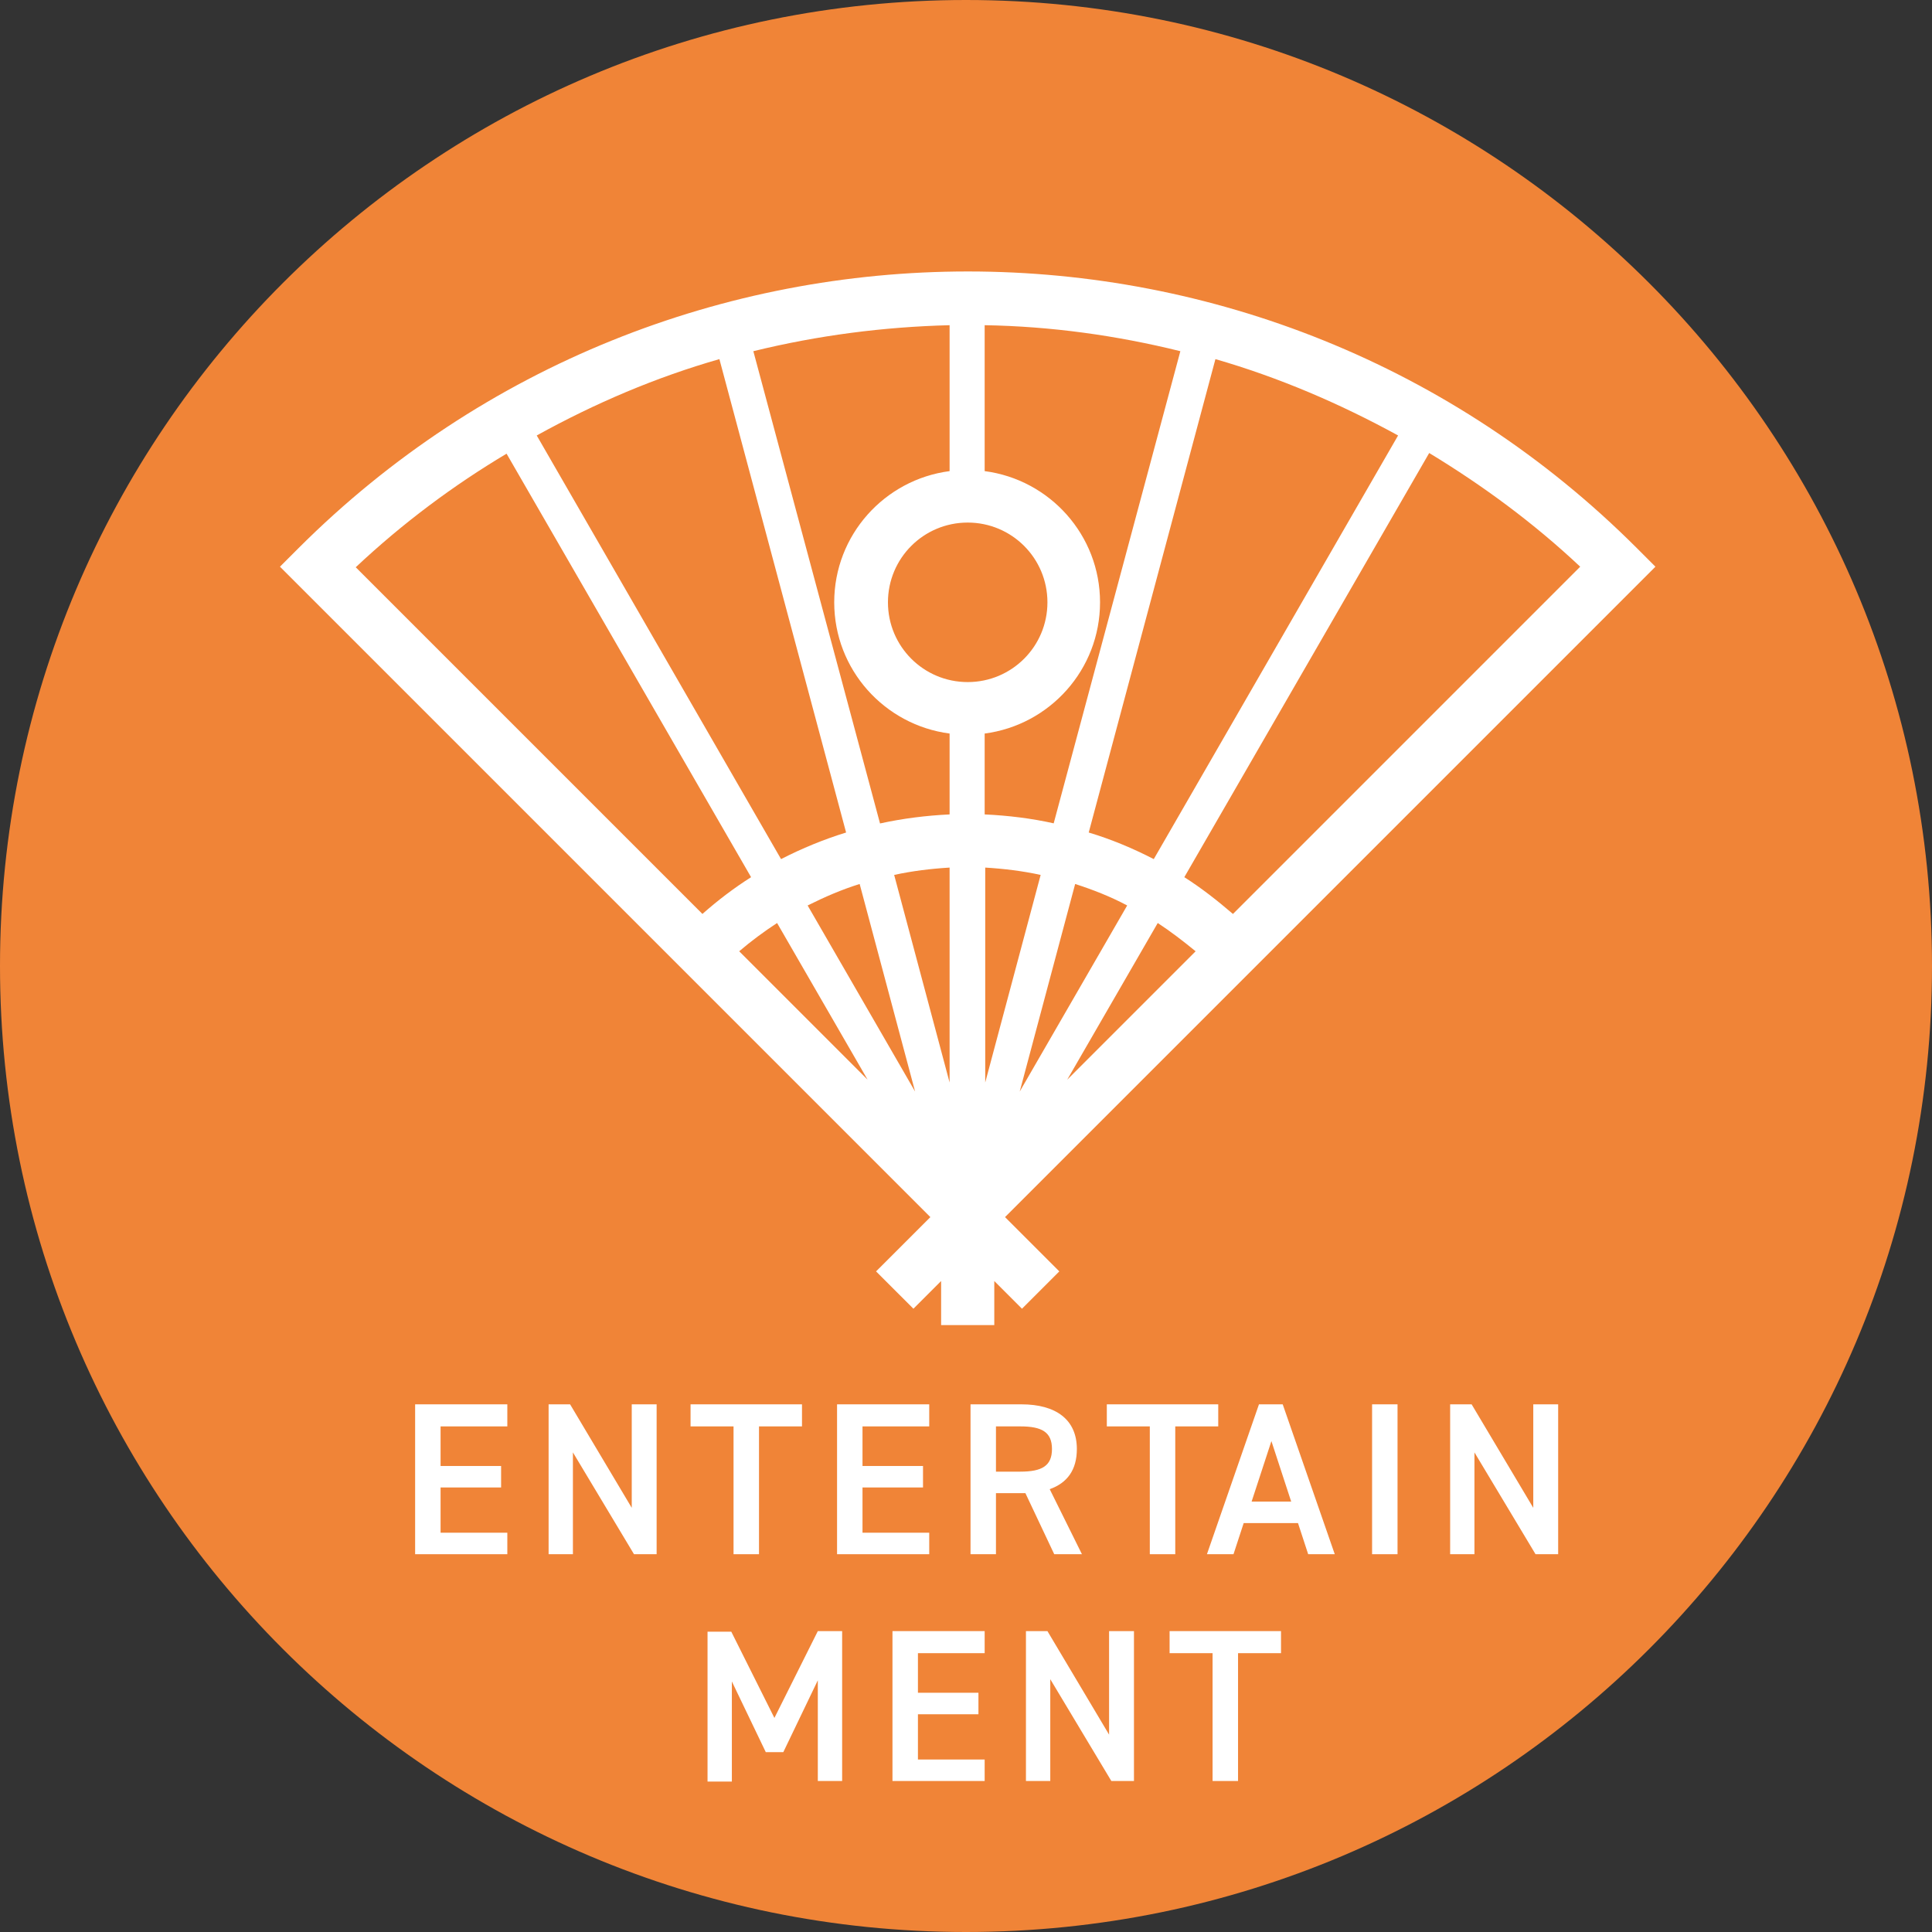 <svg width="100" height="100" viewBox="0 0 100 100" fill="none" xmlns="http://www.w3.org/2000/svg">
<rect x="0" y="0" width="100" height="100" fill="#333333" stroke="none"/>
<path d="M50 100C77.614 100 100 77.614 100 50C100 22.386 77.614 0 50 0C22.386 0 0 22.386 0 50C0 77.614 22.386 100 50 100Z" fill="#F08437"/>
<path d="M26.259 72.688V73.83H22.804V75.879H25.937V76.991H22.804V79.333H26.259V80.446H21.487V72.688H26.259Z" fill="white"/>
<path d="M33.987 72.688V80.446H32.816L29.654 75.176V80.446H28.396V72.688H29.508L32.699 78.045V72.688H33.958H33.987Z" fill="white"/>
<path d="M41.511 72.688V73.83H39.286V80.446H37.968V73.83H35.743V72.688H41.511Z" fill="white"/>
<path d="M48.097 72.688V73.83H44.643V75.879H47.775V76.991H44.643V79.333H48.097V80.446H43.326V72.688H48.097Z" fill="white"/>
<path d="M54.567 80.446L53.074 77.284H51.551V80.446H50.234V72.688H52.869C54.655 72.688 55.738 73.478 55.738 75.001C55.738 76.084 55.24 76.757 54.333 77.079L56.001 80.446H54.567ZM52.81 76.172C53.923 76.172 54.45 75.879 54.45 75.001C54.45 74.122 53.923 73.83 52.81 73.83H51.551V76.172H52.81Z" fill="white"/>
<path d="M63.056 72.688V73.83H60.831V80.446H59.514V73.83H57.289V72.688H63.056Z" fill="white"/>
<path d="M62.471 80.446L65.164 72.688H66.393L69.087 80.446H67.711L67.184 78.835H64.373L63.846 80.446H62.441H62.471ZM64.754 77.723H66.832L65.808 74.591L64.783 77.723H64.754Z" fill="white"/>
<path d="M72.336 80.446H71.019V72.688H72.336V80.446Z" fill="white"/>
<path d="M80.65 72.688V80.446H79.479L76.317 75.176V80.446H75.059V72.688H76.171L79.362 78.045V72.688H80.621H80.65Z" fill="white"/>
<path d="M40.076 88.934L42.33 84.426H43.589V92.184H42.33V86.973L40.544 90.691H39.637L37.881 87.032V92.213H36.622V84.456H37.851L40.105 88.964L40.076 88.934Z" fill="white"/>
<path d="M50.966 84.426V85.568H47.512V87.617H50.644V88.73H47.512V91.072H50.966V92.184H46.194V84.426H50.966Z" fill="white"/>
<path d="M58.694 84.426V92.184H57.523L54.362 86.915V92.184H53.103V84.426H54.215L57.406 89.784V84.426H58.665H58.694Z" fill="white"/>
<path d="M66.305 84.426V85.568H64.081V92.184H62.763V85.568H60.538V84.426H66.305Z" fill="white"/>
<path d="M85.685 29.332L84.719 28.366C65.632 9.279 34.573 9.279 15.457 28.366L14.491 29.332L48.156 62.997L45.345 65.807L47.278 67.739L48.712 66.305V68.588H51.464V66.305L52.898 67.739L54.83 65.807L52.02 62.997L85.685 29.332ZM50.088 27.048C52.371 27.048 54.215 28.893 54.215 31.176C54.215 33.459 52.371 35.304 50.088 35.304C47.804 35.304 45.96 33.459 45.96 31.176C45.96 28.893 47.804 27.048 50.088 27.048ZM50.995 44.906C51.961 44.964 52.927 45.081 53.864 45.286L50.995 56.03V44.935V44.906ZM49.151 56.03L46.282 45.286C47.219 45.081 48.185 44.964 49.151 44.906V56.03ZM55.65 45.755C56.557 46.047 57.465 46.399 58.343 46.867L52.781 56.498L55.65 45.755ZM56.352 43.091L62.91 18.588C66.159 19.525 69.321 20.872 72.365 22.54L59.719 44.467C58.636 43.91 57.523 43.442 56.352 43.091ZM54.567 42.622C53.396 42.359 52.196 42.212 50.966 42.154V37.968C54.333 37.529 56.938 34.66 56.938 31.176C56.938 27.693 54.333 24.824 50.966 24.385V16.832C54.391 16.89 57.787 17.359 61.095 18.178L54.537 42.622H54.567ZM49.151 24.385C45.784 24.824 43.179 27.693 43.179 31.176C43.179 34.66 45.784 37.529 49.151 37.968V42.154C47.951 42.212 46.751 42.359 45.55 42.622L38.993 18.178C42.33 17.359 45.726 16.92 49.151 16.832V24.385ZM43.794 43.091C42.652 43.442 41.511 43.91 40.427 44.467L27.781 22.54C30.796 20.872 33.958 19.525 37.236 18.588L43.794 43.091ZM44.496 45.755L47.365 56.498L41.803 46.867C42.681 46.428 43.56 46.047 44.496 45.755ZM44.906 55.883L38.261 49.238C38.876 48.711 39.549 48.214 40.222 47.775L44.906 55.883ZM59.924 47.775C60.597 48.214 61.241 48.711 61.885 49.238L55.24 55.883L59.924 47.775ZM63.817 47.306C62.998 46.604 62.178 45.959 61.3 45.403L73.975 23.448C76.727 25.116 79.362 27.049 81.791 29.332L63.847 47.277L63.817 47.306ZM26.2 23.448L38.876 45.403C37.998 45.959 37.149 46.604 36.358 47.306L18.413 29.361C20.843 27.078 23.478 25.116 26.229 23.477L26.2 23.448Z" fill="white"/>
</svg>
